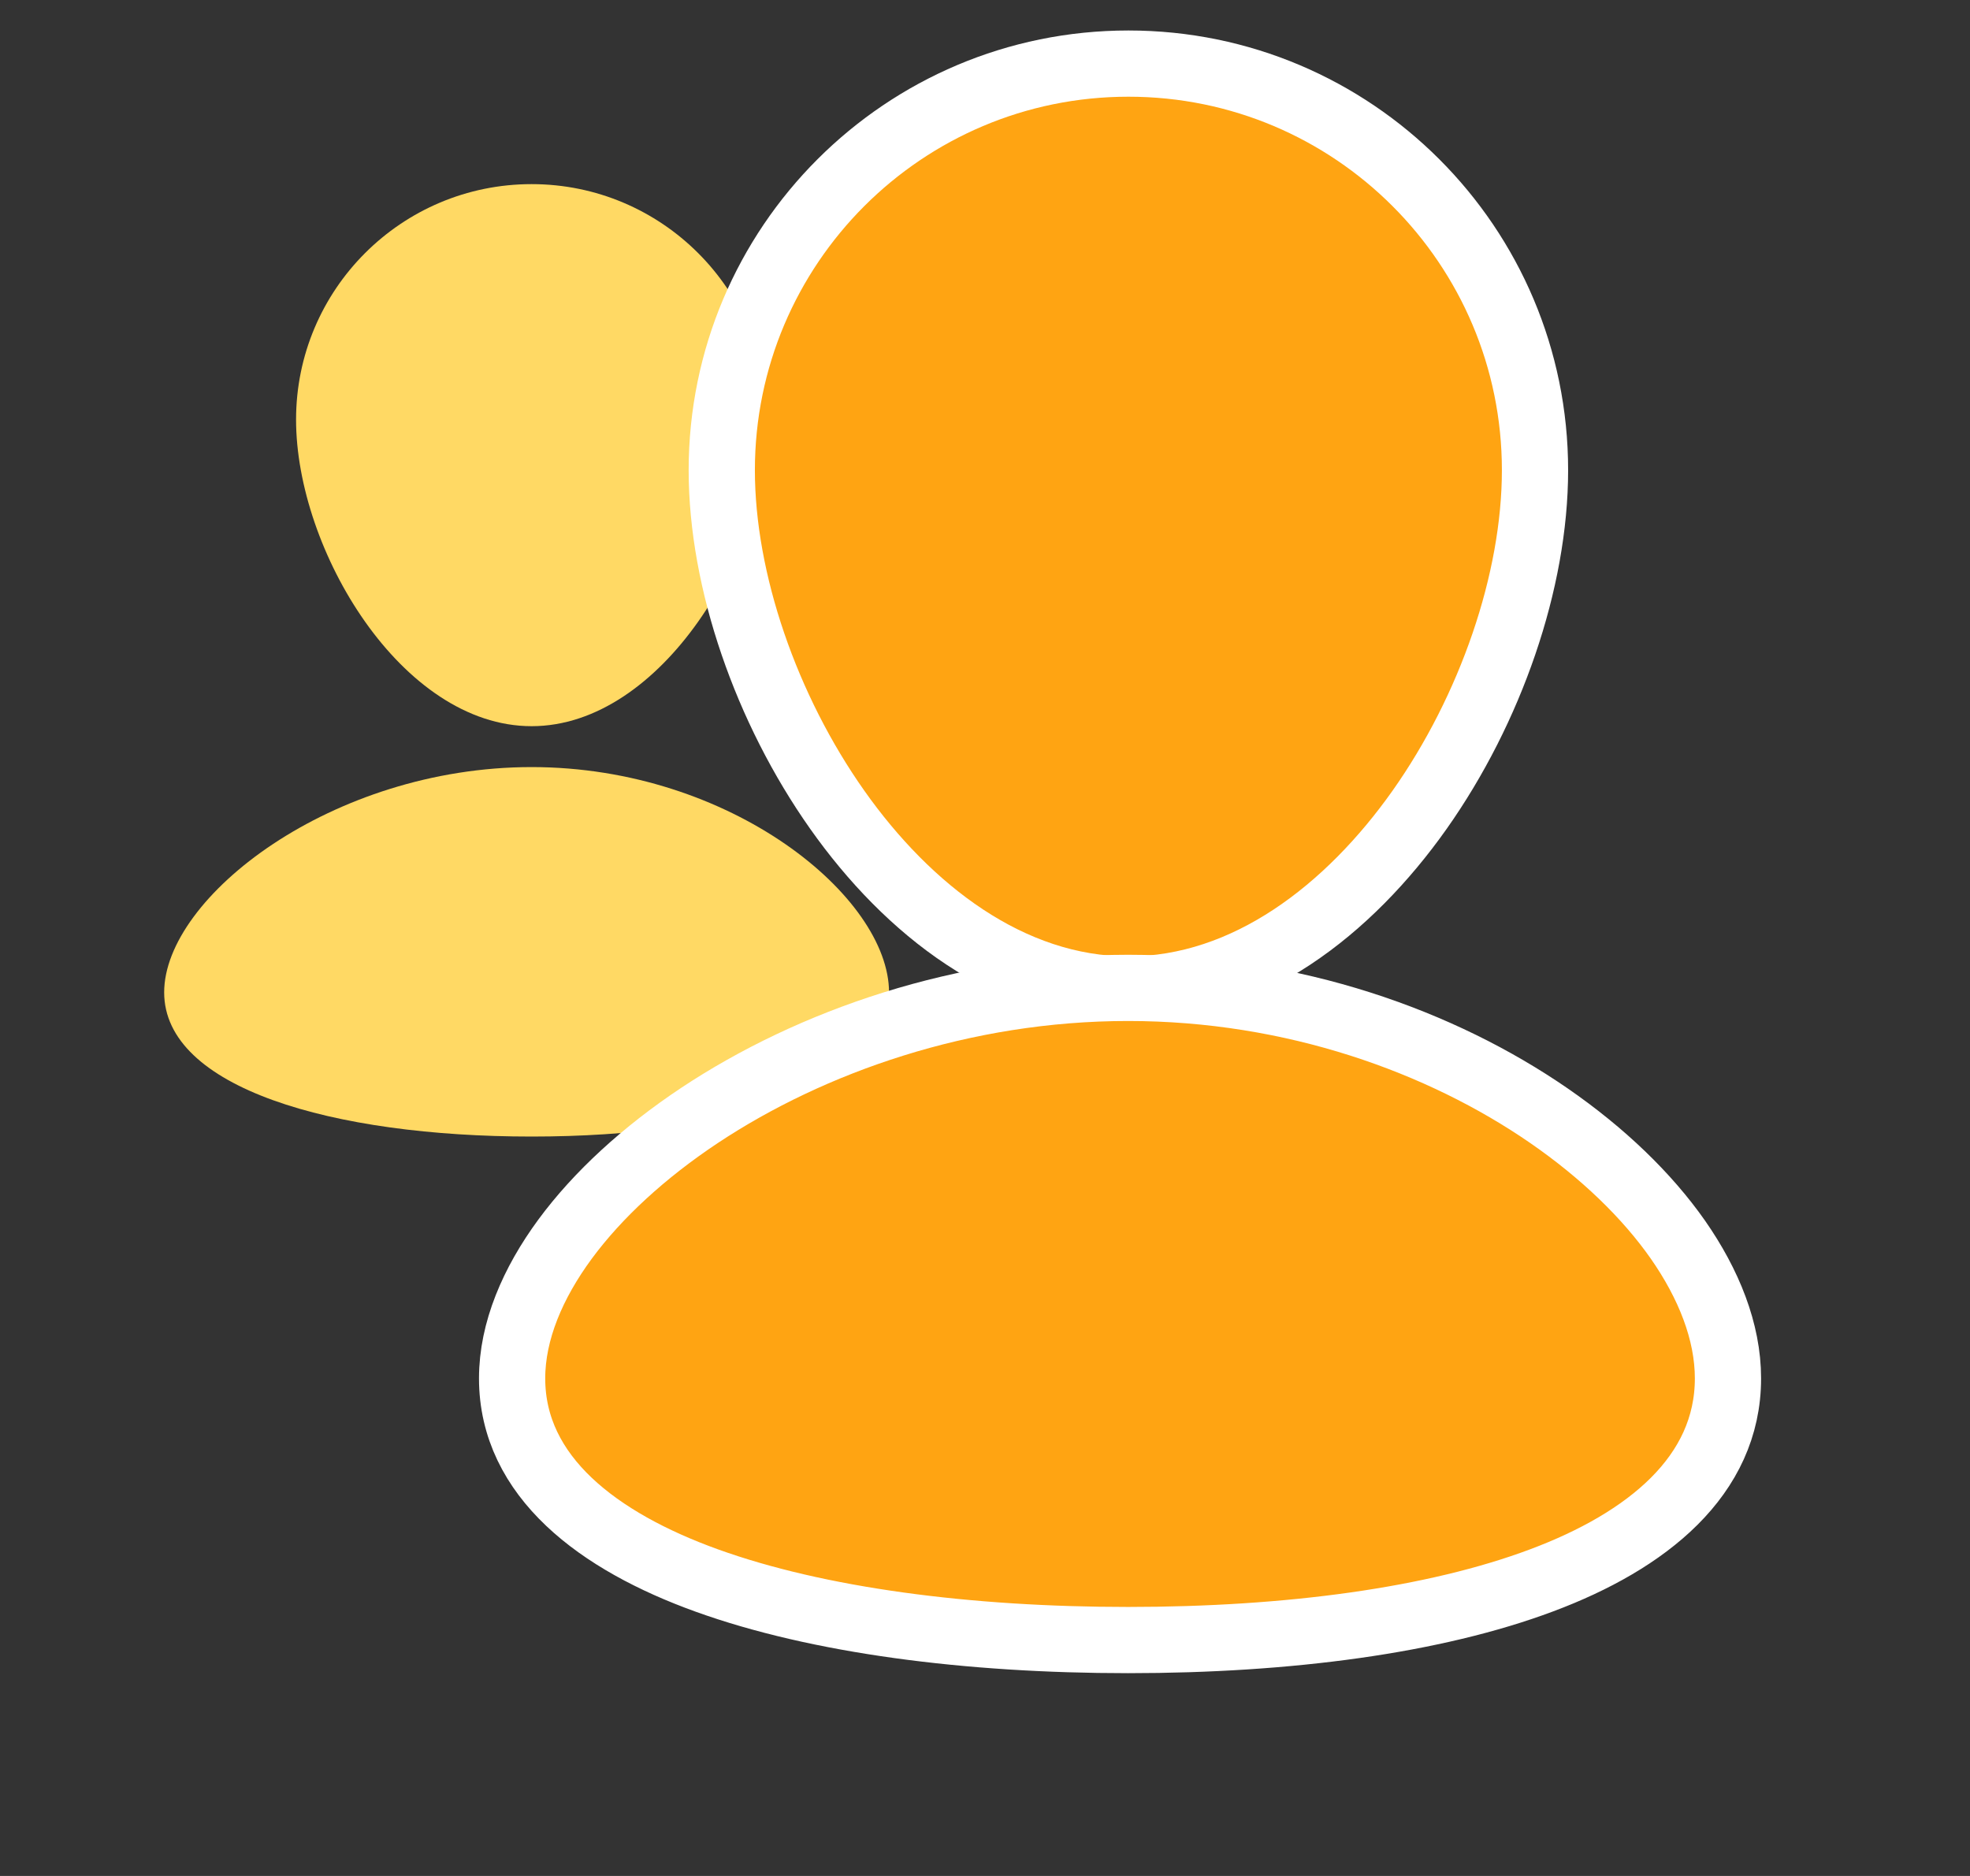 <svg width="21" height="20" viewBox="0 0 21 20" fill="none" xmlns="http://www.w3.org/2000/svg">
<rect x="0" y="0" width="21" height="20" fill="#333333" stroke="none"/>
<g clip-path="url(#clip0_2895_31410)">
<path d="M8.178 4.474C8.178 5.86 7.053 7.742 5.667 7.742C4.28 7.742 3.156 5.86 3.156 4.474C3.156 3.087 4.28 1.963 5.667 1.963C7.053 1.963 8.178 3.087 8.178 4.474Z" fill="#FFD964"/>
<path d="M9.477 10.58C9.477 11.596 7.795 12.117 5.667 12.117C3.54 12.117 1.75 11.596 1.75 10.58C1.75 9.564 3.54 8.178 5.667 8.178C7.795 8.178 9.477 9.564 9.477 10.58Z" fill="#FFD964"/>
<path d="M12.029 10.549C13.293 10.549 14.381 9.697 15.133 8.633C15.889 7.562 16.363 6.196 16.363 5.013C16.363 2.619 14.423 0.678 12.029 0.678C9.635 0.678 7.694 2.619 7.694 5.013C7.694 6.196 8.169 7.562 8.925 8.633C9.676 9.697 10.764 10.549 12.029 10.549Z" fill="#FFA412" stroke="white" stroke-width="0.706"/>
<path d="M12.025 17.485C13.735 17.485 15.292 17.277 16.435 16.848C17.555 16.429 18.42 15.736 18.42 14.695C18.42 14.197 18.215 13.688 17.887 13.217C17.556 12.744 17.084 12.29 16.512 11.895C15.367 11.105 13.788 10.532 12.025 10.532C10.264 10.532 8.644 11.105 7.458 11.891C6.865 12.285 6.372 12.738 6.024 13.21C5.679 13.679 5.459 14.191 5.459 14.695C5.459 15.746 6.383 16.435 7.534 16.85C8.718 17.277 10.316 17.485 12.025 17.485Z" fill="#FFA412" stroke="white" stroke-width="0.706"/>
</g>
<defs>
<clipPath id="clip0_2895_31410">
<rect width="20" height="20" fill="white" transform="translate(0.5)"/>
</clipPath>
</defs>
</svg>
